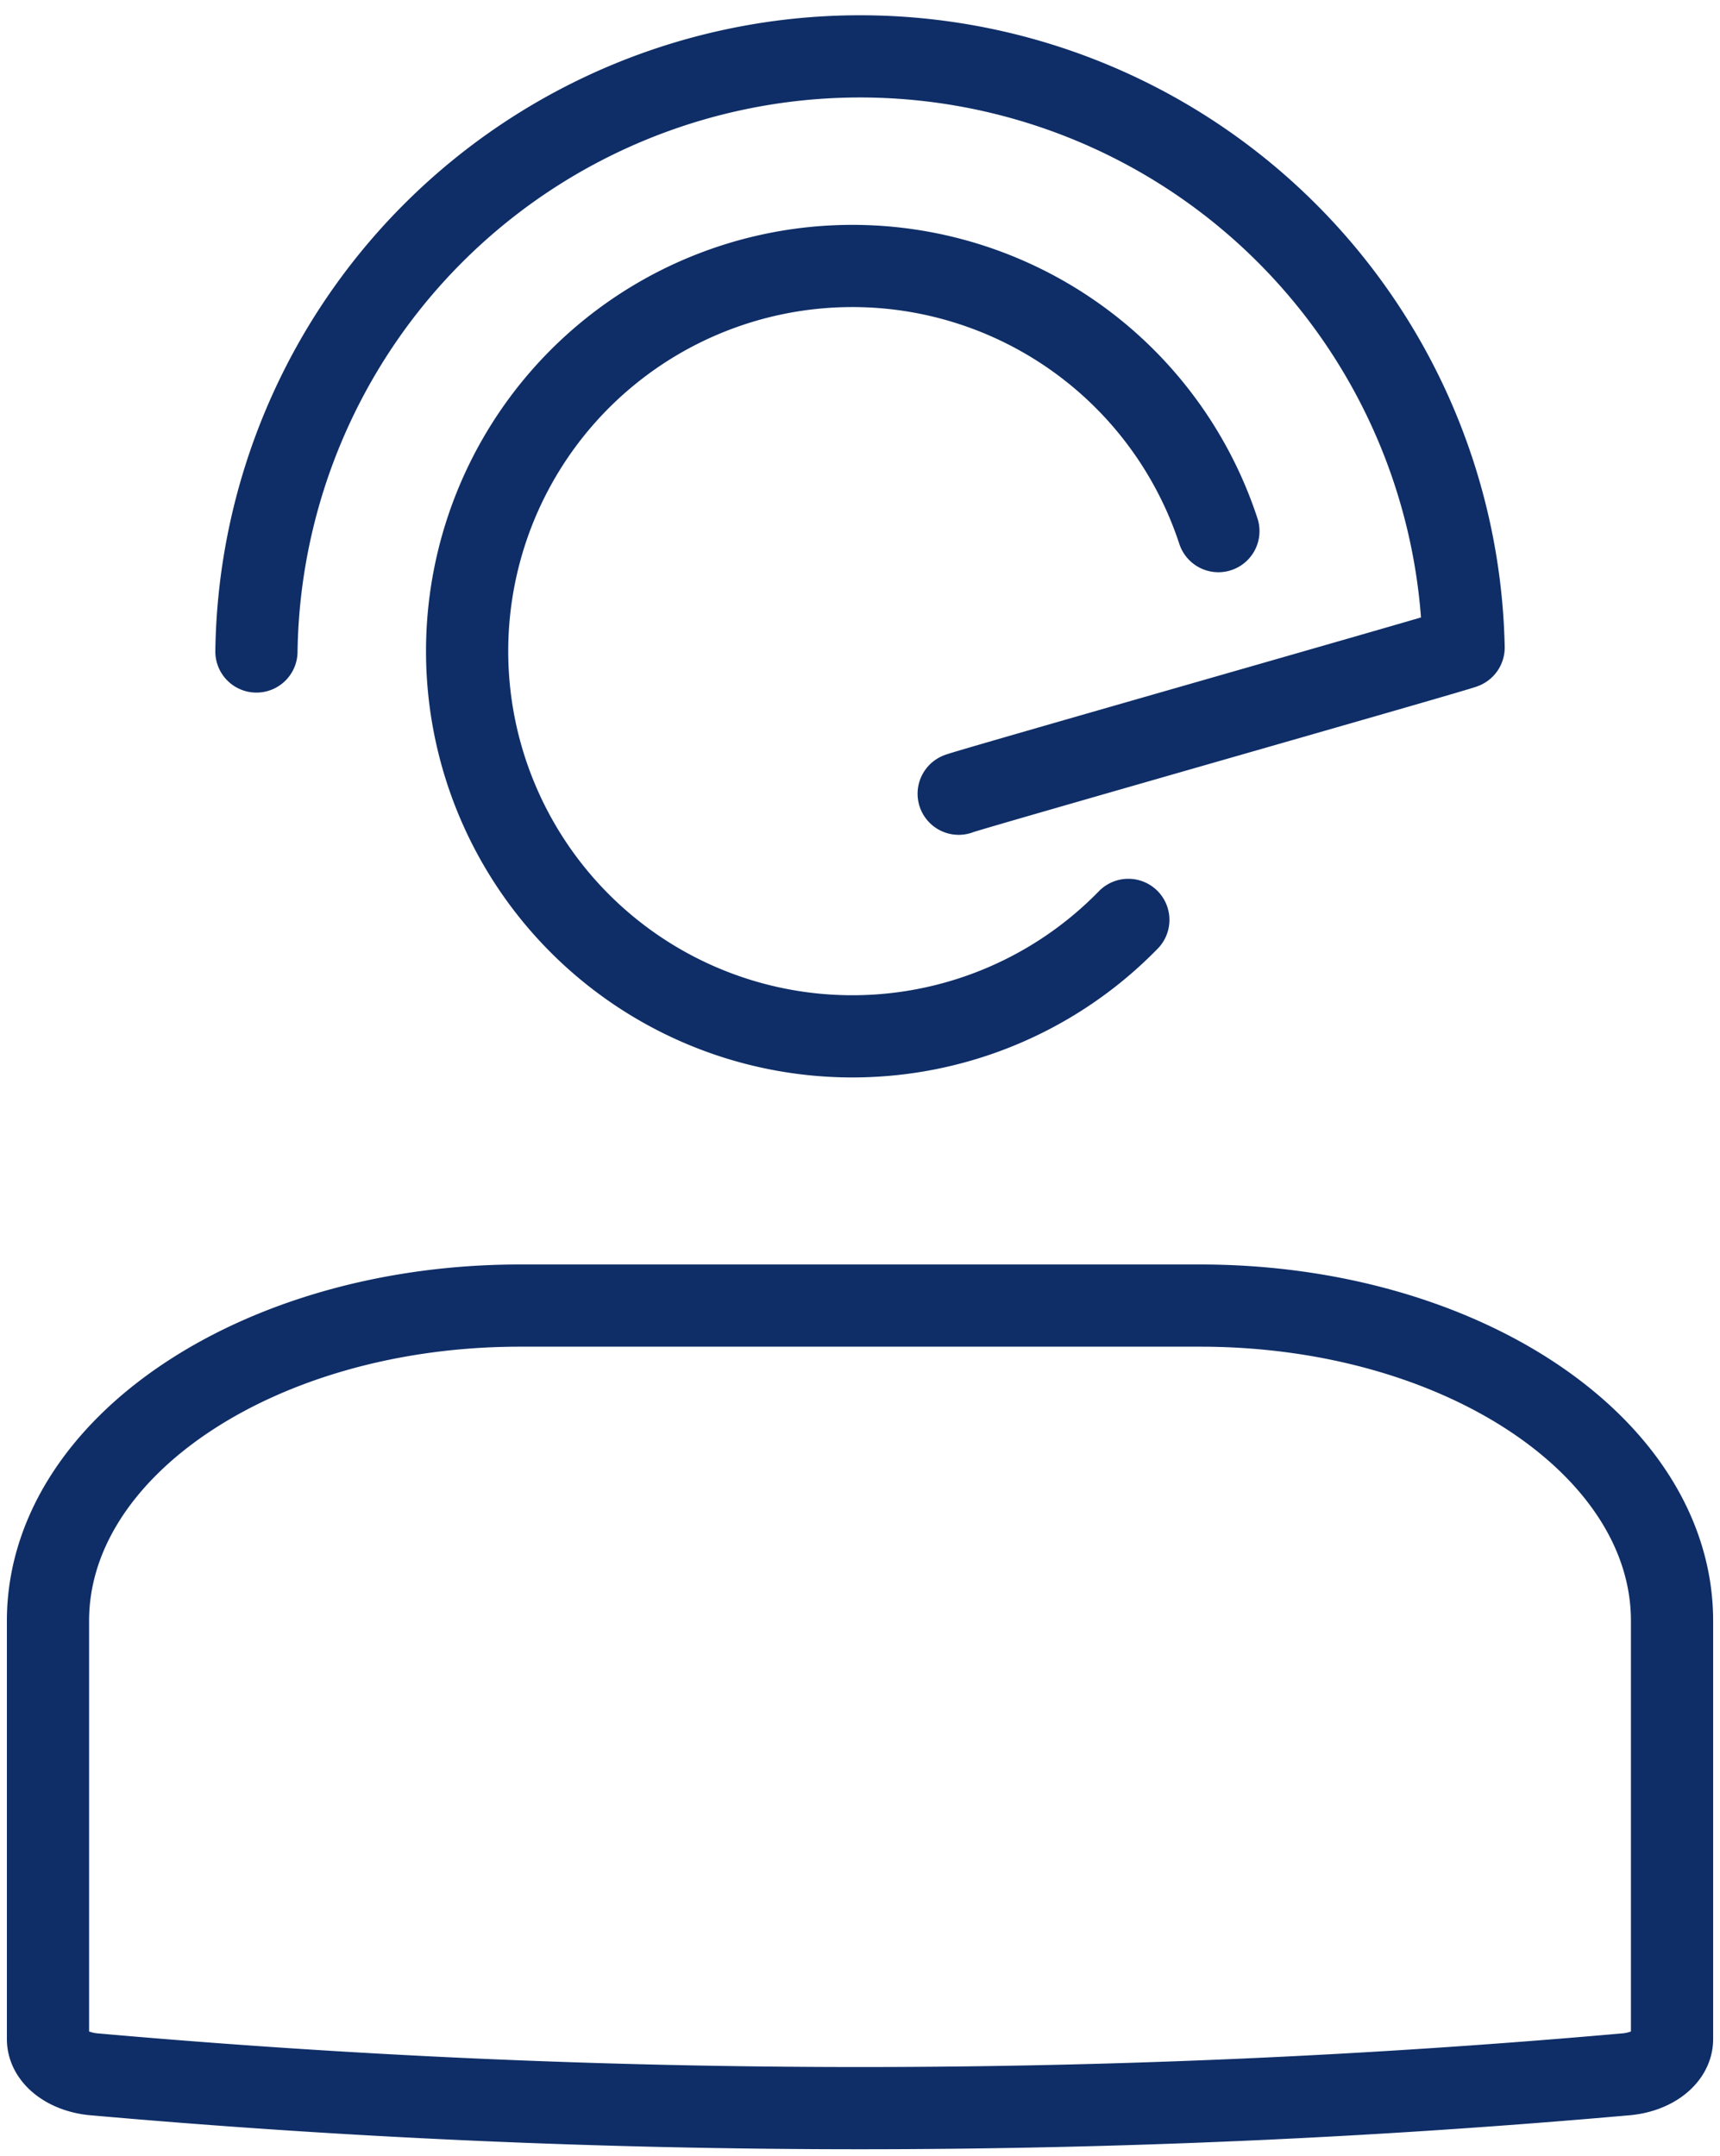 <svg xmlns="http://www.w3.org/2000/svg" width="73.225" height="91.801"><defs><clipPath id="a"><path data-name="Rectangle 10108" style="fill:none;stroke:#0f2e67" d="M0 0h73.225v91.801H0z"/></clipPath></defs><g data-name="Group 21438"><g data-name="Group 21437" style="clip-path:url(#a)"><path data-name="Path 37713" d="M45.19 37.545a16.4 16.4 0 1 1 3.834-16.553" transform="translate(2.846 1.621)" style="stroke-linecap:round;stroke-linejoin:round;stroke-width:3.5px;fill:none;stroke:#0f2e67"/><path data-name="Path 37714" d="M68.926 80.357h-.007a369.937 369.937 0 0 1-65.2 0h-.006c-1.123-.1-1.963-.74-1.963-1.5V61.05c0-7.414 9-13.424 20.09-13.424H50.8c11.1 0 20.09 6.01 20.09 13.424v17.808c0 .759-.841 1.4-1.964 1.499z" transform="translate(.293 7.961)" style="stroke-linecap:round;stroke-linejoin:round;stroke-width:3.5px;fill:none;stroke:#0f2e67"/><path data-name="Path 37715" d="M9.353 27.446a25.7 25.7 0 0 1 51.392-.167c0 .055-21.495 6.167-21.495 6.223" transform="translate(1.564 .292)" style="stroke-linecap:round;stroke-linejoin:round;stroke-width:3.5px;fill:none;stroke:#0f2e67"/></g></g></svg>
